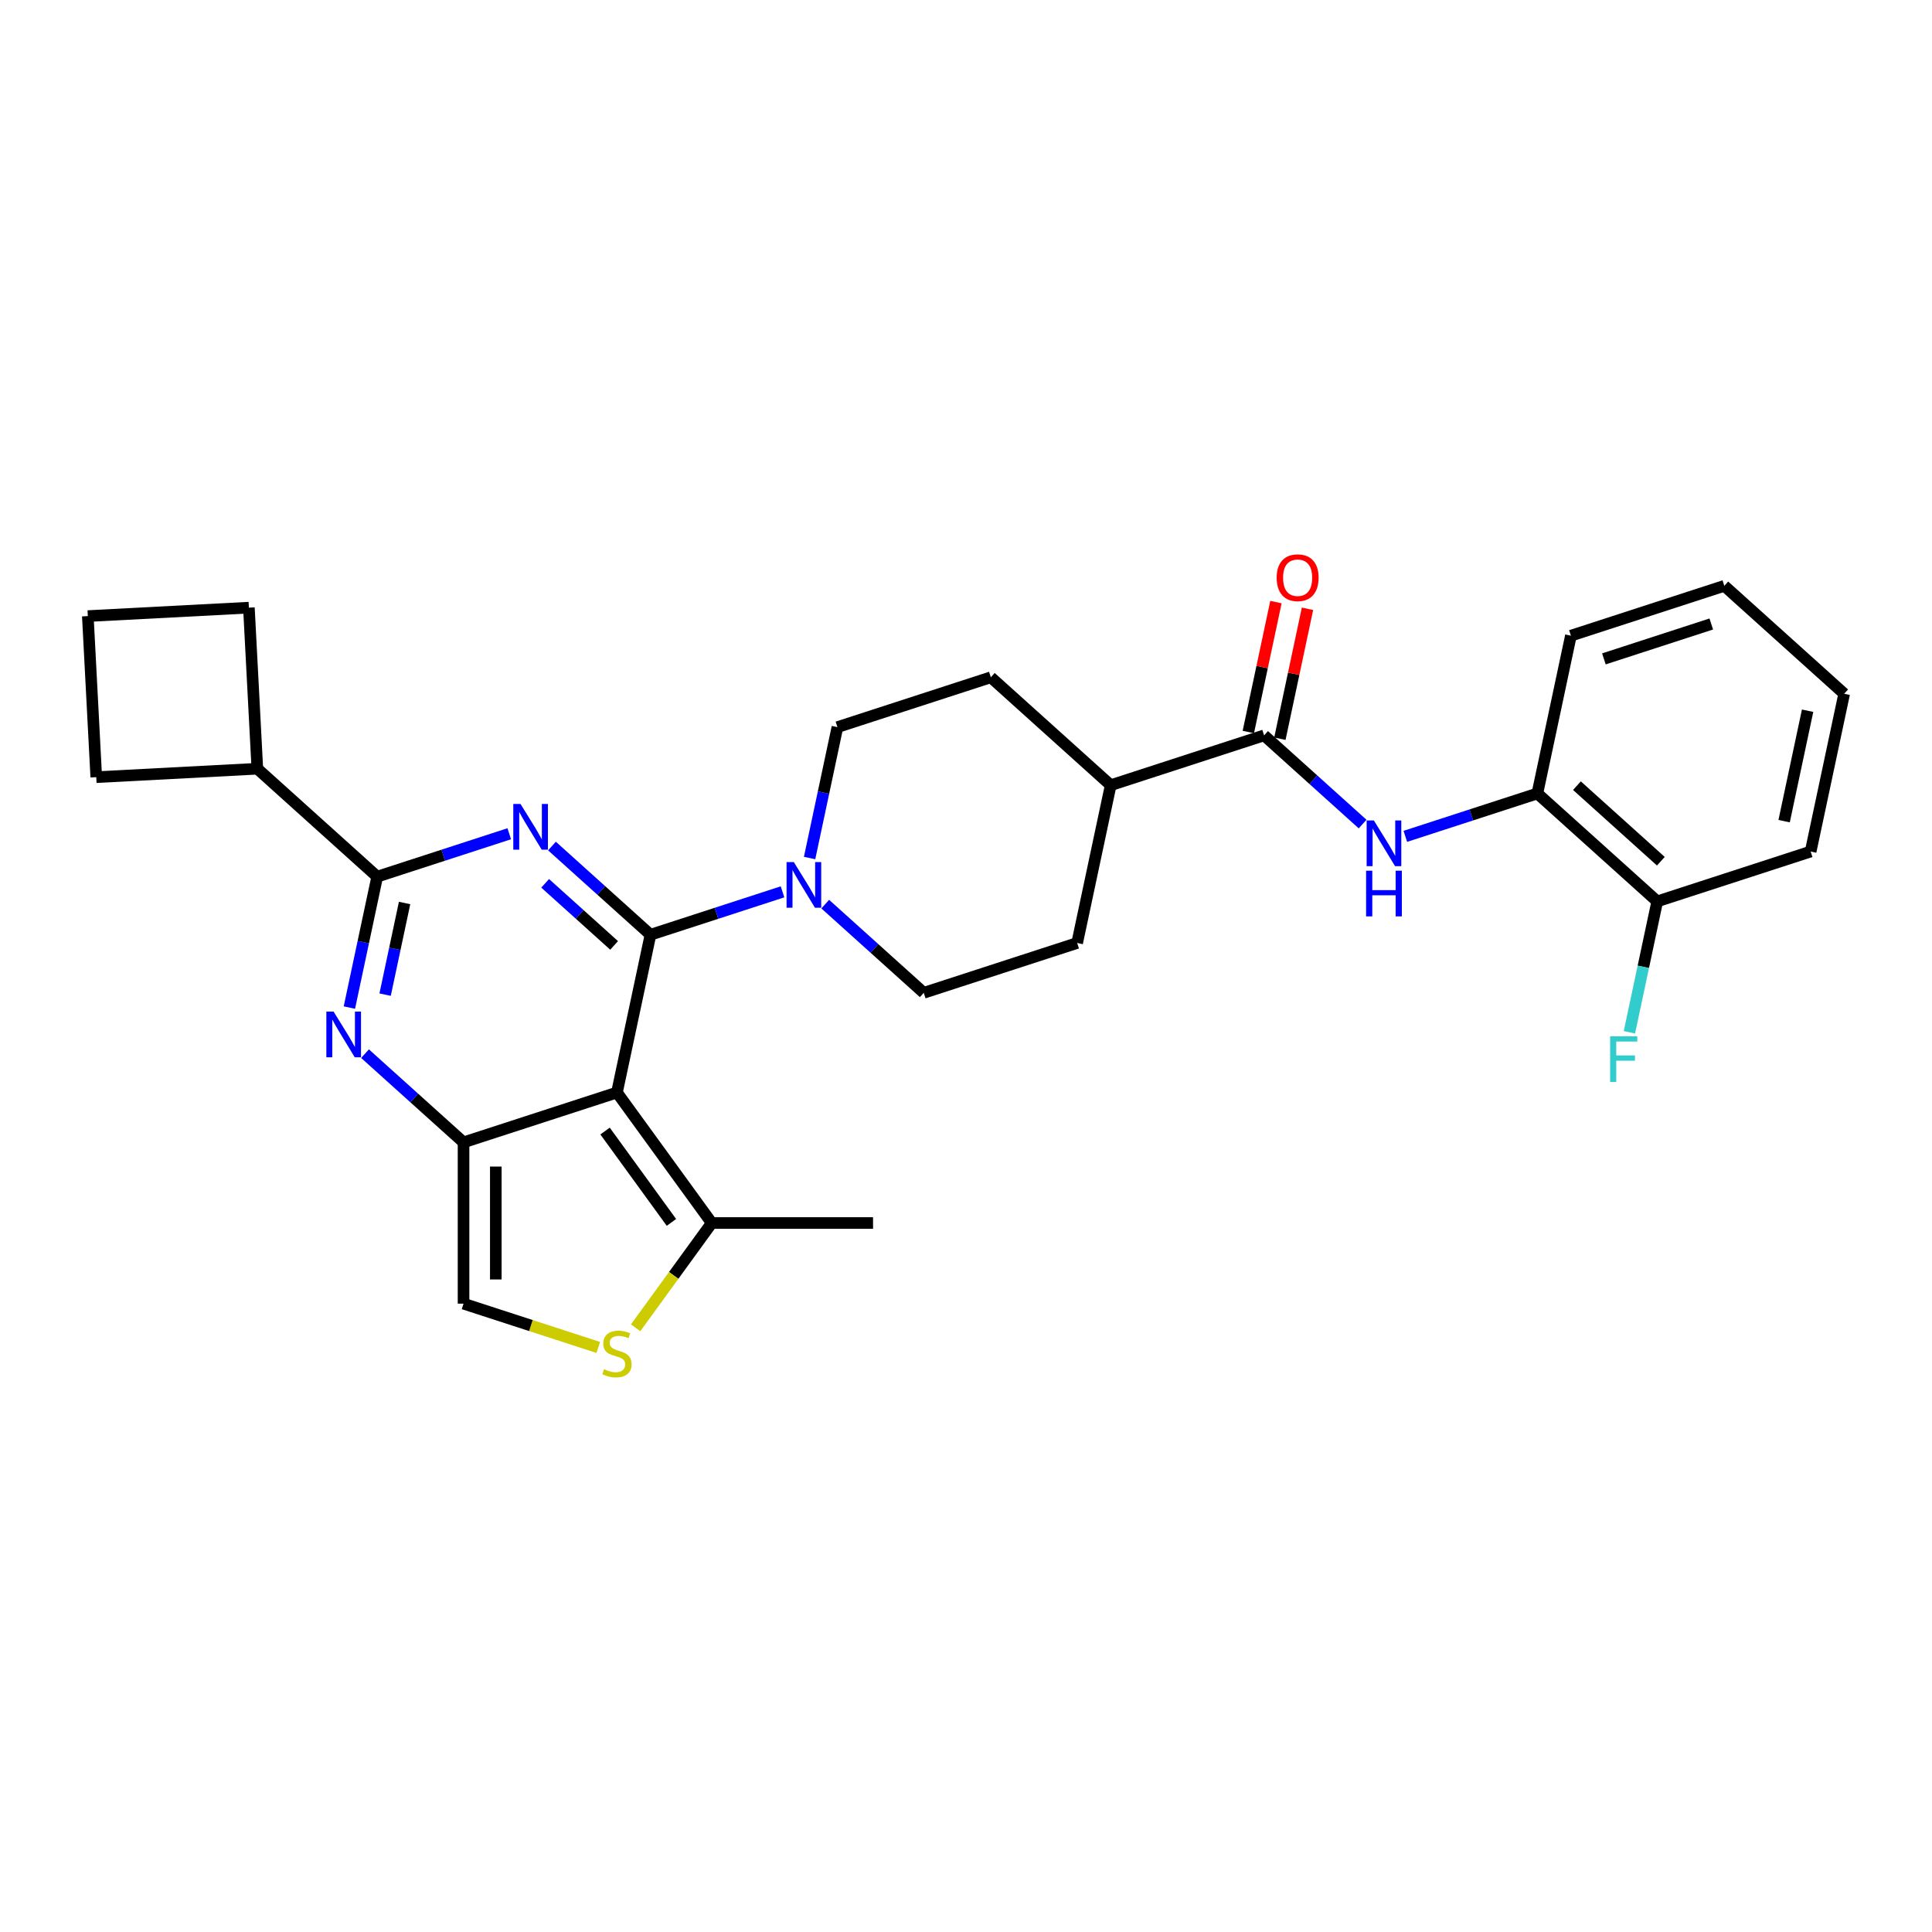 <?xml version='1.0' encoding='iso-8859-1'?>
<svg version='1.1' baseProfile='full'
              xmlns='http://www.w3.org/2000/svg'
                      xmlns:rdkit='http://www.rdkit.org/xml'
                      xmlns:xlink='http://www.w3.org/1999/xlink'
                  xml:space='preserve'
width='1000px' height='1000px' viewBox='0 0 1000 1000'>
<!-- END OF HEADER -->
<rect style='opacity:1.0;fill:#FFFFFF;stroke:none' width='1000' height='1000' x='0' y='0'> </rect>
<path class='bond-0' d='M 336.687,483.821 L 311.192,460.866' style='fill:none;fill-rule:evenodd;stroke:#000000;stroke-width:6px;stroke-linecap:butt;stroke-linejoin:miter;stroke-opacity:1' />
<path class='bond-0' d='M 311.192,460.866 L 285.697,437.91' style='fill:none;fill-rule:evenodd;stroke:#0000FF;stroke-width:6px;stroke-linecap:butt;stroke-linejoin:miter;stroke-opacity:1' />
<path class='bond-0' d='M 317.866,489.343 L 300.02,473.274' style='fill:none;fill-rule:evenodd;stroke:#000000;stroke-width:6px;stroke-linecap:butt;stroke-linejoin:miter;stroke-opacity:1' />
<path class='bond-0' d='M 300.02,473.274 L 282.173,457.205' style='fill:none;fill-rule:evenodd;stroke:#0000FF;stroke-width:6px;stroke-linecap:butt;stroke-linejoin:miter;stroke-opacity:1' />
<path class='bond-1' d='M 336.687,483.821 L 319.329,565.485' style='fill:none;fill-rule:evenodd;stroke:#000000;stroke-width:6px;stroke-linecap:butt;stroke-linejoin:miter;stroke-opacity:1' />
<path class='bond-5' d='M 336.687,483.821 L 370.862,472.718' style='fill:none;fill-rule:evenodd;stroke:#000000;stroke-width:6px;stroke-linecap:butt;stroke-linejoin:miter;stroke-opacity:1' />
<path class='bond-5' d='M 370.862,472.718 L 405.036,461.614' style='fill:none;fill-rule:evenodd;stroke:#0000FF;stroke-width:6px;stroke-linecap:butt;stroke-linejoin:miter;stroke-opacity:1' />
<path class='bond-4' d='M 263.59,431.548 L 229.416,442.652' style='fill:none;fill-rule:evenodd;stroke:#0000FF;stroke-width:6px;stroke-linecap:butt;stroke-linejoin:miter;stroke-opacity:1' />
<path class='bond-4' d='M 229.416,442.652 L 195.242,453.756' style='fill:none;fill-rule:evenodd;stroke:#000000;stroke-width:6px;stroke-linecap:butt;stroke-linejoin:miter;stroke-opacity:1' />
<path class='bond-2' d='M 319.329,565.485 L 239.927,591.284' style='fill:none;fill-rule:evenodd;stroke:#000000;stroke-width:6px;stroke-linecap:butt;stroke-linejoin:miter;stroke-opacity:1' />
<path class='bond-6' d='M 319.329,565.485 L 368.402,633.029' style='fill:none;fill-rule:evenodd;stroke:#000000;stroke-width:6px;stroke-linecap:butt;stroke-linejoin:miter;stroke-opacity:1' />
<path class='bond-6' d='M 313.182,585.431 L 347.533,632.712' style='fill:none;fill-rule:evenodd;stroke:#000000;stroke-width:6px;stroke-linecap:butt;stroke-linejoin:miter;stroke-opacity:1' />
<path class='bond-3' d='M 239.927,591.284 L 214.432,568.329' style='fill:none;fill-rule:evenodd;stroke:#000000;stroke-width:6px;stroke-linecap:butt;stroke-linejoin:miter;stroke-opacity:1' />
<path class='bond-3' d='M 214.432,568.329 L 188.937,545.373' style='fill:none;fill-rule:evenodd;stroke:#0000FF;stroke-width:6px;stroke-linecap:butt;stroke-linejoin:miter;stroke-opacity:1' />
<path class='bond-8' d='M 239.927,591.284 L 239.927,674.773' style='fill:none;fill-rule:evenodd;stroke:#000000;stroke-width:6px;stroke-linecap:butt;stroke-linejoin:miter;stroke-opacity:1' />
<path class='bond-8' d='M 256.625,603.808 L 256.625,662.249' style='fill:none;fill-rule:evenodd;stroke:#000000;stroke-width:6px;stroke-linecap:butt;stroke-linejoin:miter;stroke-opacity:1' />
<path class='bond-29' d='M 180.84,521.511 L 188.041,487.633' style='fill:none;fill-rule:evenodd;stroke:#0000FF;stroke-width:6px;stroke-linecap:butt;stroke-linejoin:miter;stroke-opacity:1' />
<path class='bond-29' d='M 188.041,487.633 L 195.242,453.756' style='fill:none;fill-rule:evenodd;stroke:#000000;stroke-width:6px;stroke-linecap:butt;stroke-linejoin:miter;stroke-opacity:1' />
<path class='bond-29' d='M 199.333,514.819 L 204.374,491.105' style='fill:none;fill-rule:evenodd;stroke:#0000FF;stroke-width:6px;stroke-linecap:butt;stroke-linejoin:miter;stroke-opacity:1' />
<path class='bond-29' d='M 204.374,491.105 L 209.414,467.391' style='fill:none;fill-rule:evenodd;stroke:#000000;stroke-width:6px;stroke-linecap:butt;stroke-linejoin:miter;stroke-opacity:1' />
<path class='bond-16' d='M 195.242,453.756 L 133.198,397.892' style='fill:none;fill-rule:evenodd;stroke:#000000;stroke-width:6px;stroke-linecap:butt;stroke-linejoin:miter;stroke-opacity:1' />
<path class='bond-13' d='M 427.143,467.975 L 452.638,490.931' style='fill:none;fill-rule:evenodd;stroke:#0000FF;stroke-width:6px;stroke-linecap:butt;stroke-linejoin:miter;stroke-opacity:1' />
<path class='bond-13' d='M 452.638,490.931 L 478.133,513.887' style='fill:none;fill-rule:evenodd;stroke:#000000;stroke-width:6px;stroke-linecap:butt;stroke-linejoin:miter;stroke-opacity:1' />
<path class='bond-14' d='M 419.046,444.113 L 426.247,410.236' style='fill:none;fill-rule:evenodd;stroke:#0000FF;stroke-width:6px;stroke-linecap:butt;stroke-linejoin:miter;stroke-opacity:1' />
<path class='bond-14' d='M 426.247,410.236 L 433.448,376.358' style='fill:none;fill-rule:evenodd;stroke:#000000;stroke-width:6px;stroke-linecap:butt;stroke-linejoin:miter;stroke-opacity:1' />
<path class='bond-7' d='M 368.402,633.029 L 348.7,660.147' style='fill:none;fill-rule:evenodd;stroke:#000000;stroke-width:6px;stroke-linecap:butt;stroke-linejoin:miter;stroke-opacity:1' />
<path class='bond-7' d='M 348.7,660.147 L 328.997,687.265' style='fill:none;fill-rule:evenodd;stroke:#CCCC00;stroke-width:6px;stroke-linecap:butt;stroke-linejoin:miter;stroke-opacity:1' />
<path class='bond-21' d='M 368.402,633.029 L 451.891,633.029' style='fill:none;fill-rule:evenodd;stroke:#000000;stroke-width:6px;stroke-linecap:butt;stroke-linejoin:miter;stroke-opacity:1' />
<path class='bond-31' d='M 309.661,697.431 L 274.794,686.102' style='fill:none;fill-rule:evenodd;stroke:#CCCC00;stroke-width:6px;stroke-linecap:butt;stroke-linejoin:miter;stroke-opacity:1' />
<path class='bond-31' d='M 274.794,686.102 L 239.927,674.773' style='fill:none;fill-rule:evenodd;stroke:#000000;stroke-width:6px;stroke-linecap:butt;stroke-linejoin:miter;stroke-opacity:1' />
<path class='bond-9' d='M 654.296,380.624 L 574.894,406.424' style='fill:none;fill-rule:evenodd;stroke:#000000;stroke-width:6px;stroke-linecap:butt;stroke-linejoin:miter;stroke-opacity:1' />
<path class='bond-10' d='M 654.296,380.624 L 679.791,403.58' style='fill:none;fill-rule:evenodd;stroke:#000000;stroke-width:6px;stroke-linecap:butt;stroke-linejoin:miter;stroke-opacity:1' />
<path class='bond-10' d='M 679.791,403.58 L 705.286,426.536' style='fill:none;fill-rule:evenodd;stroke:#0000FF;stroke-width:6px;stroke-linecap:butt;stroke-linejoin:miter;stroke-opacity:1' />
<path class='bond-15' d='M 662.462,382.36 L 669.61,348.733' style='fill:none;fill-rule:evenodd;stroke:#000000;stroke-width:6px;stroke-linecap:butt;stroke-linejoin:miter;stroke-opacity:1' />
<path class='bond-15' d='M 669.61,348.733 L 676.757,315.106' style='fill:none;fill-rule:evenodd;stroke:#FF0000;stroke-width:6px;stroke-linecap:butt;stroke-linejoin:miter;stroke-opacity:1' />
<path class='bond-15' d='M 646.129,378.888 L 653.277,345.262' style='fill:none;fill-rule:evenodd;stroke:#000000;stroke-width:6px;stroke-linecap:butt;stroke-linejoin:miter;stroke-opacity:1' />
<path class='bond-15' d='M 653.277,345.262 L 660.424,311.635' style='fill:none;fill-rule:evenodd;stroke:#FF0000;stroke-width:6px;stroke-linecap:butt;stroke-linejoin:miter;stroke-opacity:1' />
<path class='bond-11' d='M 727.393,432.897 L 761.567,421.793' style='fill:none;fill-rule:evenodd;stroke:#0000FF;stroke-width:6px;stroke-linecap:butt;stroke-linejoin:miter;stroke-opacity:1' />
<path class='bond-11' d='M 761.567,421.793 L 795.741,410.69' style='fill:none;fill-rule:evenodd;stroke:#000000;stroke-width:6px;stroke-linecap:butt;stroke-linejoin:miter;stroke-opacity:1' />
<path class='bond-17' d='M 795.741,410.69 L 857.785,466.554' style='fill:none;fill-rule:evenodd;stroke:#000000;stroke-width:6px;stroke-linecap:butt;stroke-linejoin:miter;stroke-opacity:1' />
<path class='bond-17' d='M 816.221,406.66 L 859.652,445.766' style='fill:none;fill-rule:evenodd;stroke:#000000;stroke-width:6px;stroke-linecap:butt;stroke-linejoin:miter;stroke-opacity:1' />
<path class='bond-23' d='M 795.741,410.69 L 813.1,329.026' style='fill:none;fill-rule:evenodd;stroke:#000000;stroke-width:6px;stroke-linecap:butt;stroke-linejoin:miter;stroke-opacity:1' />
<path class='bond-12' d='M 574.894,406.424 L 512.85,350.559' style='fill:none;fill-rule:evenodd;stroke:#000000;stroke-width:6px;stroke-linecap:butt;stroke-linejoin:miter;stroke-opacity:1' />
<path class='bond-30' d='M 574.894,406.424 L 557.535,488.087' style='fill:none;fill-rule:evenodd;stroke:#000000;stroke-width:6px;stroke-linecap:butt;stroke-linejoin:miter;stroke-opacity:1' />
<path class='bond-18' d='M 478.133,513.887 L 557.535,488.087' style='fill:none;fill-rule:evenodd;stroke:#000000;stroke-width:6px;stroke-linecap:butt;stroke-linejoin:miter;stroke-opacity:1' />
<path class='bond-19' d='M 433.448,376.358 L 512.85,350.559' style='fill:none;fill-rule:evenodd;stroke:#000000;stroke-width:6px;stroke-linecap:butt;stroke-linejoin:miter;stroke-opacity:1' />
<path class='bond-24' d='M 133.198,397.892 L 49.824,402.261' style='fill:none;fill-rule:evenodd;stroke:#000000;stroke-width:6px;stroke-linecap:butt;stroke-linejoin:miter;stroke-opacity:1' />
<path class='bond-25' d='M 133.198,397.892 L 128.828,314.518' style='fill:none;fill-rule:evenodd;stroke:#000000;stroke-width:6px;stroke-linecap:butt;stroke-linejoin:miter;stroke-opacity:1' />
<path class='bond-20' d='M 857.785,466.554 L 850.584,500.431' style='fill:none;fill-rule:evenodd;stroke:#000000;stroke-width:6px;stroke-linecap:butt;stroke-linejoin:miter;stroke-opacity:1' />
<path class='bond-20' d='M 850.584,500.431 L 843.384,534.309' style='fill:none;fill-rule:evenodd;stroke:#33CCCC;stroke-width:6px;stroke-linecap:butt;stroke-linejoin:miter;stroke-opacity:1' />
<path class='bond-26' d='M 857.785,466.554 L 937.187,440.755' style='fill:none;fill-rule:evenodd;stroke:#000000;stroke-width:6px;stroke-linecap:butt;stroke-linejoin:miter;stroke-opacity:1' />
<path class='bond-22' d='M 45.455,318.887 L 128.828,314.518' style='fill:none;fill-rule:evenodd;stroke:#000000;stroke-width:6px;stroke-linecap:butt;stroke-linejoin:miter;stroke-opacity:1' />
<path class='bond-32' d='M 45.455,318.887 L 49.824,402.261' style='fill:none;fill-rule:evenodd;stroke:#000000;stroke-width:6px;stroke-linecap:butt;stroke-linejoin:miter;stroke-opacity:1' />
<path class='bond-27' d='M 813.1,329.026 L 892.502,303.226' style='fill:none;fill-rule:evenodd;stroke:#000000;stroke-width:6px;stroke-linecap:butt;stroke-linejoin:miter;stroke-opacity:1' />
<path class='bond-27' d='M 830.17,341.036 L 885.751,322.977' style='fill:none;fill-rule:evenodd;stroke:#000000;stroke-width:6px;stroke-linecap:butt;stroke-linejoin:miter;stroke-opacity:1' />
<path class='bond-33' d='M 937.187,440.755 L 954.545,359.091' style='fill:none;fill-rule:evenodd;stroke:#000000;stroke-width:6px;stroke-linecap:butt;stroke-linejoin:miter;stroke-opacity:1' />
<path class='bond-33' d='M 923.458,425.034 L 935.609,367.869' style='fill:none;fill-rule:evenodd;stroke:#000000;stroke-width:6px;stroke-linecap:butt;stroke-linejoin:miter;stroke-opacity:1' />
<path class='bond-28' d='M 892.502,303.226 L 954.545,359.091' style='fill:none;fill-rule:evenodd;stroke:#000000;stroke-width:6px;stroke-linecap:butt;stroke-linejoin:miter;stroke-opacity:1' />
<path  class='atom-1' d='M 269.417 416.135
L 277.165 428.658
Q 277.933 429.894, 279.169 432.131
Q 280.404 434.369, 280.471 434.502
L 280.471 416.135
L 283.61 416.135
L 283.61 439.779
L 280.371 439.779
L 272.056 426.087
Q 271.087 424.484, 270.052 422.647
Q 269.05 420.81, 268.749 420.243
L 268.749 439.779
L 265.677 439.779
L 265.677 416.135
L 269.417 416.135
' fill='#0000FF'/>
<path  class='atom-4' d='M 172.657 523.598
L 180.405 536.121
Q 181.173 537.357, 182.409 539.594
Q 183.644 541.832, 183.711 541.965
L 183.711 523.598
L 186.85 523.598
L 186.85 547.242
L 183.611 547.242
L 175.295 533.55
Q 174.327 531.947, 173.292 530.11
Q 172.29 528.273, 171.989 527.706
L 171.989 547.242
L 168.917 547.242
L 168.917 523.598
L 172.657 523.598
' fill='#0000FF'/>
<path  class='atom-6' d='M 410.863 446.2
L 418.611 458.723
Q 419.379 459.959, 420.615 462.197
Q 421.85 464.434, 421.917 464.568
L 421.917 446.2
L 425.056 446.2
L 425.056 469.844
L 421.817 469.844
L 413.501 456.152
Q 412.533 454.549, 411.498 452.712
Q 410.496 450.876, 410.195 450.308
L 410.195 469.844
L 407.123 469.844
L 407.123 446.2
L 410.863 446.2
' fill='#0000FF'/>
<path  class='atom-8' d='M 312.65 708.687
Q 312.917 708.787, 314.019 709.255
Q 315.122 709.722, 316.324 710.023
Q 317.559 710.29, 318.762 710.29
Q 320.999 710.29, 322.301 709.221
Q 323.604 708.119, 323.604 706.216
Q 323.604 704.913, 322.936 704.112
Q 322.301 703.31, 321.3 702.876
Q 320.298 702.442, 318.628 701.941
Q 316.524 701.307, 315.255 700.706
Q 314.019 700.104, 313.118 698.835
Q 312.25 697.566, 312.25 695.429
Q 312.25 692.457, 314.253 690.62
Q 316.29 688.783, 320.298 688.783
Q 323.036 688.783, 326.142 690.086
L 325.374 692.657
Q 322.535 691.488, 320.398 691.488
Q 318.094 691.488, 316.825 692.457
Q 315.556 693.392, 315.589 695.028
Q 315.589 696.297, 316.224 697.065
Q 316.891 697.834, 317.827 698.268
Q 318.795 698.702, 320.398 699.203
Q 322.535 699.871, 323.804 700.539
Q 325.073 701.206, 325.975 702.576
Q 326.91 703.912, 326.91 706.216
Q 326.91 709.489, 324.706 711.258
Q 322.535 712.995, 318.895 712.995
Q 316.791 712.995, 315.188 712.528
Q 313.619 712.093, 311.749 711.325
L 312.65 708.687
' fill='#CCCC00'/>
<path  class='atom-11' d='M 711.113 424.667
L 718.861 437.19
Q 719.629 438.426, 720.864 440.663
Q 722.1 442.901, 722.167 443.034
L 722.167 424.667
L 725.306 424.667
L 725.306 448.311
L 722.067 448.311
L 713.751 434.619
Q 712.783 433.016, 711.748 431.179
Q 710.746 429.342, 710.445 428.774
L 710.445 448.311
L 707.373 448.311
L 707.373 424.667
L 711.113 424.667
' fill='#0000FF'/>
<path  class='atom-11' d='M 707.089 450.675
L 710.295 450.675
L 710.295 460.727
L 722.384 460.727
L 722.384 450.675
L 725.59 450.675
L 725.59 474.319
L 722.384 474.319
L 722.384 463.399
L 710.295 463.399
L 710.295 474.319
L 707.089 474.319
L 707.089 450.675
' fill='#0000FF'/>
<path  class='atom-16' d='M 660.8 299.027
Q 660.8 293.35, 663.605 290.178
Q 666.411 287.005, 671.654 287.005
Q 676.897 287.005, 679.702 290.178
Q 682.507 293.35, 682.507 299.027
Q 682.507 304.771, 679.669 308.044
Q 676.83 311.283, 671.654 311.283
Q 666.444 311.283, 663.605 308.044
Q 660.8 304.805, 660.8 299.027
M 671.654 308.612
Q 675.26 308.612, 677.197 306.207
Q 679.168 303.769, 679.168 299.027
Q 679.168 294.385, 677.197 292.048
Q 675.26 289.677, 671.654 289.677
Q 668.047 289.677, 666.077 292.014
Q 664.14 294.352, 664.14 299.027
Q 664.14 303.803, 666.077 306.207
Q 668.047 308.612, 671.654 308.612
' fill='#FF0000'/>
<path  class='atom-21' d='M 833.397 536.396
L 847.457 536.396
L 847.457 539.101
L 836.57 539.101
L 836.57 546.281
L 846.255 546.281
L 846.255 549.019
L 836.57 549.019
L 836.57 560.04
L 833.397 560.04
L 833.397 536.396
' fill='#33CCCC'/>
</svg>
